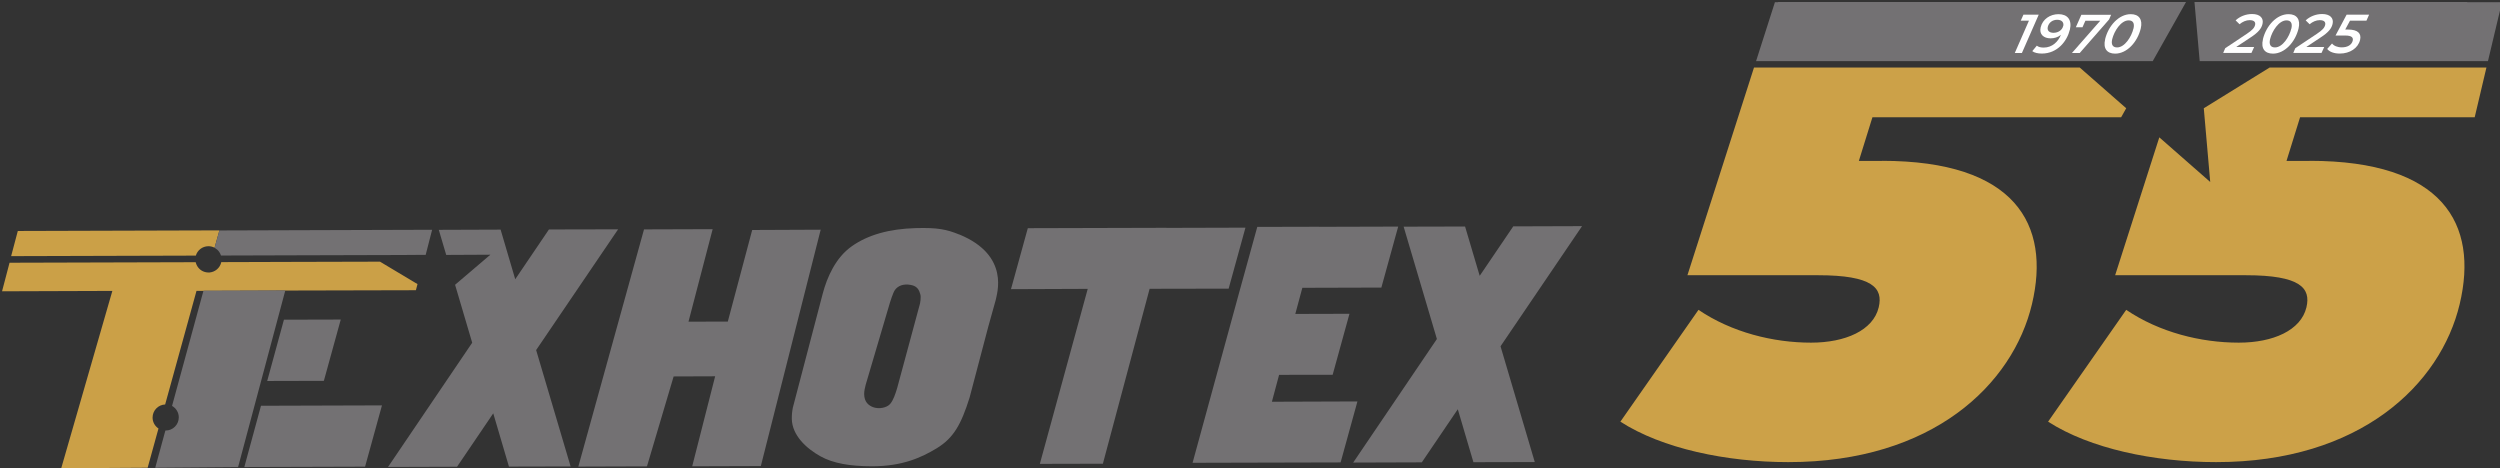 <?xml version="1.0" encoding="UTF-8"?>
<svg id="_Слой_1" data-name="Слой 1" xmlns="http://www.w3.org/2000/svg" version="1.1" viewBox="0 0 330 61.8">
  <rect x="0" y="0" width="330" height="61.8" fill="#333333" stroke="none"/>
  <defs>
    <style>
      .cls-1 {
        fill: #737173;
      }

      .cls-1, .cls-2, .cls-3, .cls-4, .cls-5 {
        stroke-width: 0px;
      }

      .cls-2 {
        fill: none;
      }

      .cls-3 {
        fill: #cba047;
      }

      .cls-4 {
        fill: #cca148;
      }

      .cls-5 {
        fill: #fff;
      }
    </style>
  </defs>
  <g>
    <g>
      <polygon class="cls-1" points="284.16 8.07 288.56 .26 234.7 .26 234.7 .29 234.29 .29 231.8 8.07 284.16 8.07"/>
      <path class="cls-4" d="M304.88,21.24h-3.06l1.79-5.76h23.05l1.55-6.57h-28.61l-8.7,5.38.85,9.73-6.72-5.89-5.83,18.2h17.25c7.22,0,8.6,1.7,8,4.24-.73,3.05-4.42,4.66-8.93,4.66-5.01,0-10.47-1.36-14.86-4.33l-10.31,14.76c5.52,3.56,14.02,5.34,22.18,5.34,19.03,0,29.63-10.26,32.15-20.86s-2.21-18.91-19.8-18.91Z"/>
      <polygon class="cls-1" points="289.67 .26 290.36 8.07 328.41 8.07 330.26 .29 325.66 .29 325.67 .26 289.67 .26"/>
      <path class="cls-4" d="M248.43,21.24h-3.06l1.79-5.76h32.83l.67-1.19-6.14-5.38h-42.99l-8.79,27.42h17.25c7.22,0,8.6,1.7,8,4.24-.73,3.05-4.42,4.66-8.93,4.66-5.01,0-10.47-1.36-14.86-4.33l-10.31,14.76c5.52,3.56,14.02,5.34,22.18,5.34,19.03,0,29.63-10.26,32.15-20.86,2.5-10.52-2.21-18.91-19.8-18.91Z"/>
    </g>
    <g>
      <path class="cls-5" d="M269.11,1.94l-2.22,5.06h-.94l1.87-4.27h-1.08l.35-.79h2.02Z"/>
      <path class="cls-5" d="M273.21,3.95c-.34,1.41-1.58,3.12-3.69,3.12-.52,0-1-.11-1.26-.32l.6-.72c.22.18.54.25.91.25,1.14,0,1.92-.8,2.27-1.68-.4.33-.88.46-1.37.46-.89,0-1.53-.52-1.3-1.46.25-1.06,1.24-1.73,2.35-1.73,1.17,0,1.82.72,1.5,2.08ZM272.35,3.43c.1-.43-.15-.82-.8-.82-.59,0-1.1.35-1.24.93-.12.5.2.79.75.79.65,0,1.16-.38,1.28-.9Z"/>
      <path class="cls-5" d="M278.67,1.94l-.27.63-3.88,4.43h-1.03l3.74-4.26h-1.96l-.38.86h-.88l.73-1.65h3.94Z"/>
      <path class="cls-5" d="M277.87,5.19c.43-1.79,1.82-3.32,3.39-3.32,1.09,0,1.6.7,1.32,1.89-.43,1.79-1.82,3.32-3.38,3.32-1.1,0-1.61-.7-1.32-1.89ZM281.62,3.78c.17-.73-.08-1.09-.64-1.09-1.02,0-1.91,1.42-2.17,2.48-.17.73.08,1.09.65,1.09,1.01,0,1.9-1.42,2.15-2.48Z"/>
    </g>
    <g>
      <path class="cls-5" d="M295.22,6.2h2.33l-.36.79h-3.73l.27-.63,2.84-1.89c.75-.5,1.01-.8,1.1-1.17.09-.39-.13-.64-.72-.64-.45,0-.93.2-1.33.54l-.52-.51c.54-.51,1.34-.84,2.17-.84,1.06,0,1.56.55,1.38,1.31-.14.59-.52,1.1-1.57,1.78l-1.87,1.24Z"/>
      <path class="cls-5" d="M298.7,5.19c.43-1.79,1.82-3.32,3.39-3.32,1.09,0,1.6.7,1.32,1.89-.43,1.79-1.82,3.32-3.38,3.32-1.1,0-1.61-.7-1.32-1.89ZM302.46,3.78c.17-.73-.08-1.09-.64-1.09-1.02,0-1.91,1.42-2.17,2.48-.17.73.08,1.09.65,1.09,1.01,0,1.9-1.42,2.15-2.48Z"/>
      <path class="cls-5" d="M304.47,6.2h2.33l-.36.79h-3.73l.27-.63,2.84-1.89c.75-.5,1.01-.8,1.1-1.17.09-.39-.13-.64-.72-.64-.45,0-.93.2-1.33.54l-.52-.51c.54-.51,1.34-.84,2.17-.84,1.06,0,1.56.55,1.38,1.31-.14.59-.52,1.1-1.57,1.78l-1.87,1.24Z"/>
      <path class="cls-5" d="M310.2,2.73l-.63,1.17h.38c1.3,0,1.78.53,1.58,1.37-.26,1.08-1.34,1.8-2.67,1.8-.77,0-1.37-.22-1.67-.61l.64-.72c.23.3.69.51,1.28.51.79,0,1.31-.33,1.45-.88.1-.42-.16-.68-.97-.68h-1.3l1.46-2.75h2.97l-.35.79h-2.16Z"/>
    </g>
  </g>
  <g>
    <g>
      <polygon class="cls-1" points="162.18 38.1 164.4 30.05 153.96 30.08 153.97 30.07 135.67 30.12 133.45 38.17 143.58 38.13 137.26 61.23 145.58 61.21 151.75 38.12 162.18 38.1"/>
      <polygon class="cls-1" points="167.89 53.03 168.84 49.48 175.91 49.47 178.13 41.42 170.98 41.44 171.91 37.99 182.34 37.96 184.56 29.91 174.12 29.94 174.13 29.93 165.96 29.95 163.74 38 163.74 37.99 157.42 61.09 161.1 61.08 161.1 61.08 176.96 61.04 179.18 52.99 167.89 53.03"/>
      <polygon class="cls-1" points="208.83 29.85 199.75 29.88 195.32 36.41 193.39 29.9 185.28 29.92 189.67 44.75 178.62 61.06 187.68 61.03 192.43 54.02 194.49 61.01 202.59 60.99 198.07 45.71 208.83 29.85"/>
    </g>
    <g>
      <path class="cls-2" d="M120.23,37.59c-1.03-.19-1.72.14-2.1.67-.25.34-.65,1.64-.65,1.64l-3.21,10.87c-.12.43-.2.86-.2,1.23,0,1.06.59,1.5,1.16,1.72.79.31,1.83.08,2.26-.41.43-.49.71-1.34.94-2.12l3.01-11.14s.17-.83.04-1.24c-.15-.46-.33-1.06-1.25-1.23Z"/>
      <g>
        <path class="cls-3" d="M50.55,34.77l-.34-.2-.05-.03-11.48.03-9.47.03c-.08.39-.3.74-.6.98-.27.22-.6.36-.97.39h0s-.08,0-.11,0c-.29,0-.56-.07-.8-.19-.45-.23-.78-.66-.9-1.17l-24.57.07-.99,3.77,14.56-.05-6.75,23.41,11.41-.07,1.43-5.18c-.47-.31-.78-.84-.78-1.44,0-.93.73-1.69,1.66-1.73l4.14-15h.92s10.81-.04,10.81-.04l16.66-.04h.57s.21-.81.21-.81l-4.55-2.72Z"/>
        <path class="cls-3" d="M27.51,32.5c.29,0,.57.07.81.2.27-.95.62-2.22.64-2.29l-26.61.08-.88,3.32,24.38-.07c.21-.71.86-1.23,1.65-1.24Z"/>
      </g>
      <g>
        <polygon class="cls-1" points="81.59 30.27 72.46 30.29 68.01 36.86 66.08 30.31 57.92 30.34 58.9 33.65 64.73 33.62 60.07 37.59 62.33 45.24 51.22 61.64 60.33 61.61 65.11 54.56 67.18 61.59 75.32 61.57 70.77 46.21 81.59 30.27"/>
        <polygon class="cls-1" points="99.29 30.36 96.07 42.45 90.88 42.46 94.07 30.25 85.01 30.28 76.34 61.59 85.4 61.56 88.92 49.69 94.4 49.67 91.37 61.55 100.43 61.52 108.33 30.32 99.29 30.36"/>
        <path class="cls-1" d="M126.63,30.96c-1.69-.69-2.87-.93-5.76-.85-3.5.1-6.31.89-8.44,2.4-2.13,1.5-3.26,4.09-3.83,6.25l-3.95,15.07c-.1.52-.14,1.02-.13,1.5.06,2.13,1.89,3.85,3.78,4.9,1.7.95,3.95,1.31,6.78,1.32,4.05,0,6.55-1.16,8.57-2.38,2.25-1.37,3.23-3.19,4.33-6.67l2.47-9.37.99-3.55c.1-.69,1.98-5.84-4.81-8.63ZM121.44,40.07l-3.01,11.14c-.23.77-.51,1.63-.94,2.12-.43.49-1.47.71-2.26.41-.56-.22-1.15-.66-1.16-1.72,0-.37.08-.8.2-1.23l3.21-10.87s.4-1.3.65-1.64c.38-.53,1.07-.86,2.1-.67.93.17,1.11.77,1.25,1.23.13.41-.04,1.24-.04,1.24Z"/>
        <path class="cls-1" d="M26.86,38.37l-4.15,15.21c.53.3.89.86.89,1.51,0,.96-.77,1.74-1.73,1.74-.01,0-.03,0-.04,0l-1.34,4.91,10.94-.09,6.23-23.31-10.81.03Z"/>
        <polygon class="cls-1" points="35.27 50.29 42.75 50.27 44.98 42.18 37.48 42.2 35.27 50.29"/>
        <polygon class="cls-1" points="32.25 61.65 48.19 61.6 50.42 53.51 34.45 53.56 32.25 61.65"/>
        <path class="cls-1" d="M28.67,32.95c.23.21.4.47.5.78l9.75-.03,14.21-.04,2.63-.02h.33s.1,0,.1,0l.85-3.31-28.08.09h0c-.02.08-.37,1.34-.64,2.29.11.06.21.13.3.21.02,0,.03.02.04.04Z"/>
      </g>
    </g>
  </g>
</svg>